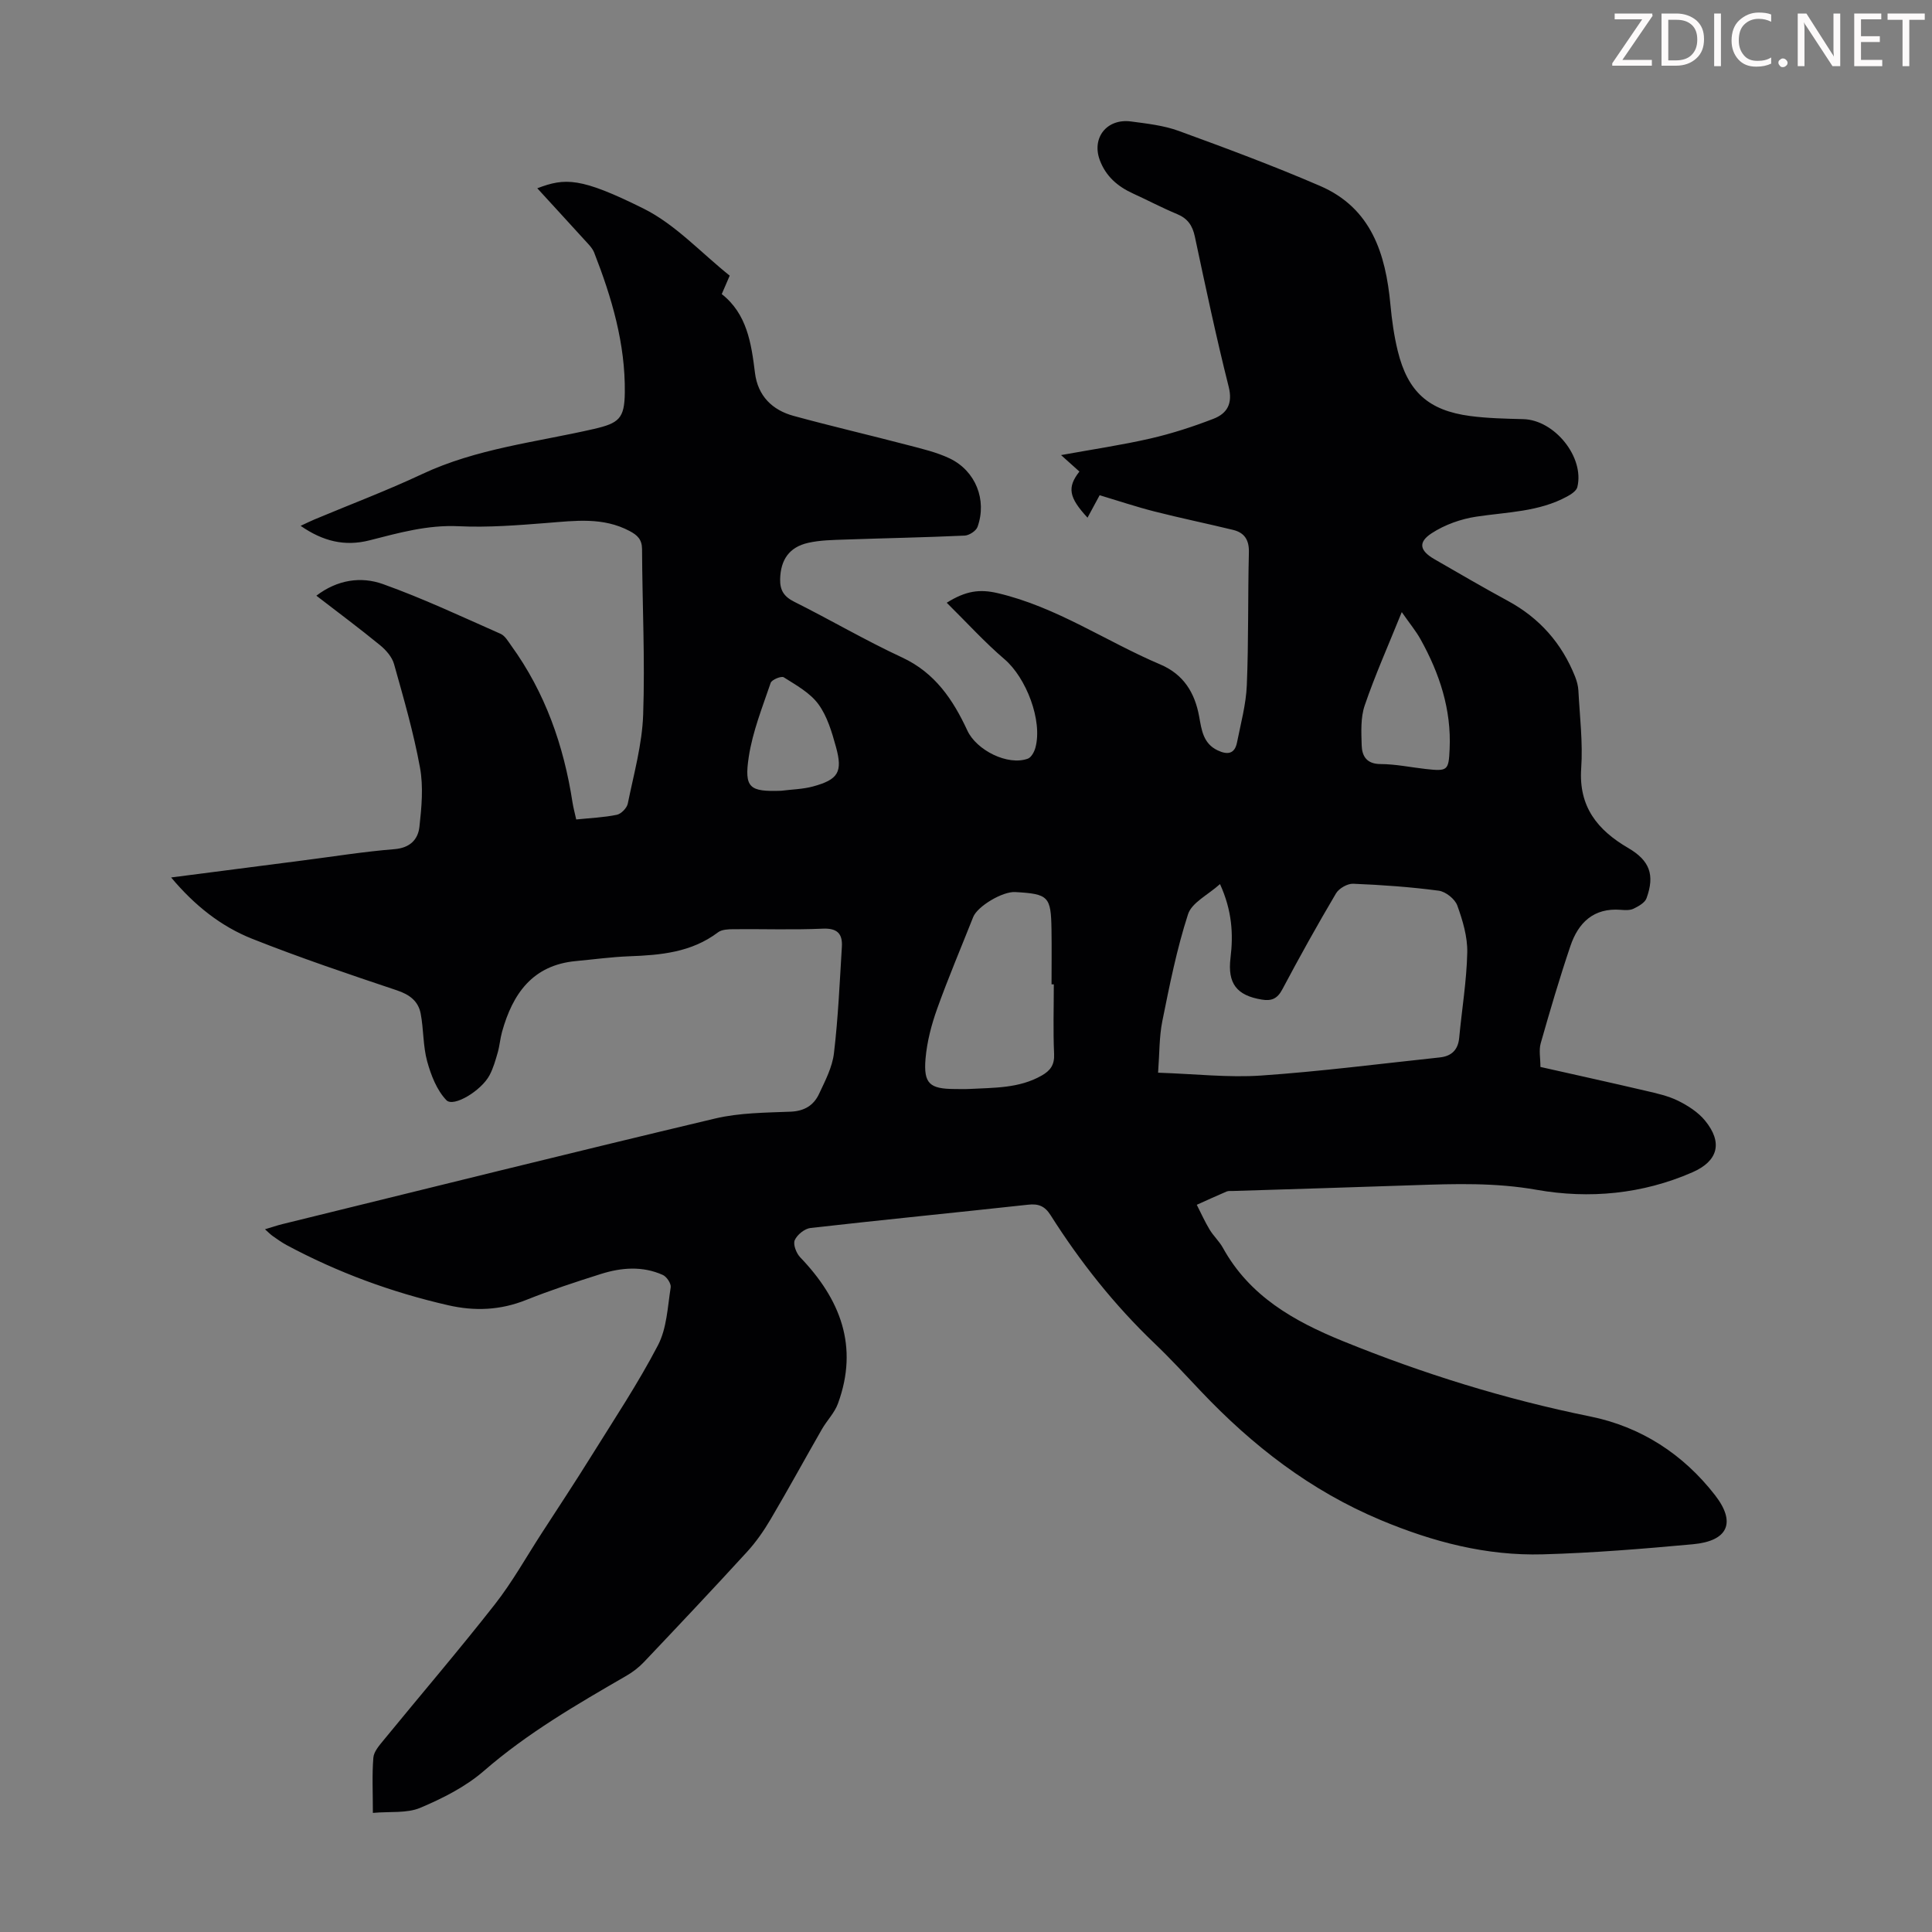 <svg enable-background="new 0 0 400 400" viewBox="0 0 400 400" xmlns="http://www.w3.org/2000/svg"><rect x="0" y="0" width="400" height="400" fill="#808080" stroke="none"/><g fill="#fcfafa"><path d="m342.2 3.2-6.3 9.2h6.1v1.2h-8.2v-.5l6.2-9.1h-5.7v-1.2h7.8v.4z"/><path d="m344 13.7v-10.9h3.1c1.6 0 3 .5 4.1 1.4 1.1 1 1.6 2.2 1.6 3.9s-.5 3-1.6 4-2.5 1.5-4.2 1.5h-3zm1.4-9.6v8.4h1.6c1.4 0 2.5-.4 3.2-1.1.8-.8 1.2-1.8 1.2-3.2s-.4-2.4-1.2-3.1-1.8-1-3.1-1z"/><path d="m356.3 2.8v10.9h-1.4v-10.9z"/><path d="m366.6 13.2c-.8.4-1.8.6-3 .6-1.6 0-2.8-.5-3.7-1.5s-1.4-2.3-1.4-3.9c0-1.7.5-3.2 1.6-4.2s2.4-1.6 4-1.6c1 0 1.9.1 2.6.4v1.5c-.8-.4-1.6-.6-2.6-.6-1.2 0-2.2.4-3 1.2s-1.1 1.9-1.1 3.3c0 1.3.4 2.3 1.1 3.1s1.6 1.1 2.8 1.1c1.1 0 2-.2 2.8-.7v1.3z"/><path d="m368.2 13c0-.3.1-.5.3-.6.2-.2.4-.3.6-.3.3 0 .5.1.7.3s.3.4.3.6-.1.5-.3.6c-.2.2-.4.3-.7.3s-.5-.1-.6-.3c-.2-.2-.3-.4-.3-.6z"/><path d="m381.1 13.7h-1.7l-5.5-8.4c-.2-.2-.3-.5-.4-.7 0 .2.1.8.1 1.5v7.6h-1.4v-10.9h1.8l5.3 8.3c.3.4.4.6.4.8 0-.3-.1-.8-.1-1.6v-7.5h1.4v10.9z"/><path d="m389.7 13.7h-5.8v-10.9h5.6v1.2h-4.2v3.5h3.9v1.2h-3.9v3.7h4.4z"/><path d="m398.4 4.1h-3.1v9.6h-1.4v-9.6h-3.1v-1.3h7.7v1.3z"/></g><path d="m77.2 375.34c0-4.32-.19-7.89.1-11.43.1-1.27 1.24-2.55 2.13-3.64 7.65-9.35 15.52-18.54 22.98-28.05 3.63-4.62 6.52-9.82 9.73-14.77 3.45-5.33 6.95-10.62 10.3-16.01 4.71-7.57 9.67-15.03 13.78-22.91 1.84-3.52 2-7.94 2.64-12 .12-.78-.83-2.21-1.64-2.57-4.19-1.88-8.55-1.54-12.8-.2-5.22 1.65-10.43 3.36-15.51 5.39-5.31 2.12-10.59 2.35-16.1 1.09-11.73-2.68-22.91-6.79-33.51-12.48-.98-.53-1.89-1.19-2.81-1.83-.45-.31-.83-.71-1.63-1.42 1.42-.43 2.5-.8 3.6-1.07 29.85-7.33 59.68-14.76 89.58-21.86 5.06-1.2 10.43-1.21 15.67-1.42 2.84-.12 4.76-1.32 5.86-3.67 1.27-2.71 2.75-5.53 3.09-8.43.87-7.31 1.19-14.68 1.64-22.04.16-2.68-.93-3.89-3.97-3.75-6.15.27-12.31.05-18.47.11-1.08.01-2.4.05-3.19.64-5.51 4.17-11.89 4.73-18.44 4.97-3.68.14-7.34.65-11.01.99-8.97.84-13.08 6.77-15.28 14.66-.39 1.4-.49 2.87-.89 4.27-.46 1.6-.92 3.24-1.7 4.71-1.67 3.17-7.45 6.7-8.93 5.16-1.99-2.07-3.19-5.18-3.98-8.04-.87-3.17-.72-6.61-1.34-9.87-.49-2.59-2.29-3.95-4.92-4.83-10.05-3.37-20.11-6.76-29.96-10.67-6.47-2.57-11.92-6.89-16.79-12.7 9.4-1.21 18.32-2.37 27.25-3.52 6.32-.81 12.63-1.83 18.98-2.34 3.24-.26 4.89-2 5.18-4.64.45-4.06.84-8.31.11-12.27-1.32-7.23-3.38-14.33-5.37-21.42-.41-1.46-1.66-2.89-2.88-3.89-4.24-3.47-8.63-6.74-13.2-10.26 4.35-3.31 9.23-4.03 13.79-2.4 8.28 2.96 16.28 6.73 24.34 10.29.92.4 1.56 1.54 2.2 2.43 7.04 9.72 10.89 20.7 12.7 32.47.17 1.08.46 2.15.77 3.54 2.93-.3 5.72-.41 8.42-.97.9-.19 2.08-1.41 2.26-2.33 1.24-6.11 2.97-12.24 3.18-18.41.4-11.4-.18-22.82-.23-34.24-.01-2.03-.97-2.92-2.58-3.77-5.49-2.91-11.24-2.13-17.07-1.67-6.09.48-12.24.97-18.32.68-6.44-.31-12.41 1.38-18.45 2.92-5.15 1.31-9.64.2-14.27-3 1.18-.55 2.02-.97 2.88-1.33 7.42-3.11 14.96-5.95 22.24-9.37 11.31-5.32 23.62-6.61 35.56-9.35 5.25-1.21 6.38-2.17 6.44-7.55.12-10.12-2.7-19.65-6.34-28.97-.39-.99-1.27-1.82-2.02-2.65-3.22-3.55-6.47-7.07-9.76-10.67 5.78-2.2 8.99-2.26 21.97 4.19 6.61 3.28 11.93 9.16 17.87 13.9-.66 1.53-1.08 2.51-1.65 3.82 5.22 4.09 6.12 10.16 6.88 16.32.59 4.75 3.56 7.69 8.01 8.9 7.87 2.15 15.82 3.99 23.71 6.06 2.91.76 5.9 1.46 8.59 2.74 5.37 2.57 7.76 8.59 5.77 14.17-.3.84-1.72 1.76-2.66 1.81-8.25.38-16.51.53-24.77.82-2.56.09-5.17.12-7.64.68-3.95.89-5.71 3.54-5.8 7.53-.05 2.29.79 3.6 2.92 4.67 7.5 3.75 14.75 8.01 22.35 11.54 6.81 3.17 10.54 8.76 13.49 15.12 1.88 4.06 8.36 7.35 12.53 5.82.71-.26 1.33-1.41 1.56-2.27 1.53-5.61-1.92-14.49-6.39-18.31-4.1-3.5-7.75-7.53-11.97-11.7 3.96-2.47 6.81-2.87 10.58-1.98 12.18 2.86 22.38 9.98 33.64 14.76 4.8 2.04 7.14 5.83 8.04 10.76.5 2.74.81 5.59 3.82 7.02 2.01.96 3.54.79 4.02-1.63.78-3.94 1.87-7.89 2.03-11.86.38-9.16.2-18.35.43-27.52.06-2.58-.94-4.06-3.27-4.63-5.42-1.32-10.89-2.44-16.3-3.82-3.77-.96-7.46-2.2-11.33-3.36-.82 1.51-1.66 3.07-2.51 4.65-3.87-4.19-4.26-6.26-1.68-9.55-1.12-1-2.25-2.02-3.8-3.41 6.5-1.18 12.55-2.07 18.49-3.43 4.43-1.02 8.81-2.44 13.05-4.08 2.83-1.09 4.05-3.13 3.16-6.66-2.59-10.29-4.79-20.69-7-31.07-.49-2.3-1.49-3.75-3.68-4.66-3.09-1.28-6.06-2.86-9.11-4.25-3.18-1.45-5.64-3.56-6.89-6.92-1.72-4.63 1.46-8.67 6.48-8 3.32.44 6.74.82 9.85 1.95 9.84 3.59 19.68 7.25 29.29 11.4 10.6 4.58 13.57 14.04 14.55 24.56.3 3.22.75 6.46 1.52 9.6 2.07 8.46 6.37 12.33 14.98 13.47 3.64.48 7.35.55 11.03.65 6.45.17 12.69 7.87 11.17 14.07-.19.77-1.26 1.48-2.09 1.93-5.87 3.21-12.44 3.22-18.84 4.19-3.19.48-6.52 1.67-9.21 3.42-2.91 1.89-2.49 3.63.56 5.39 5.04 2.9 10.06 5.84 15.17 8.61 6.58 3.56 11.2 8.79 13.95 15.71.36.91.63 1.92.68 2.89.28 5.36.95 10.77.58 16.09-.55 7.97 3.4 12.79 9.72 16.48 4.44 2.59 5.57 5.54 3.81 10.4-.34.95-1.67 1.68-2.7 2.18-.75.36-1.77.3-2.65.23-5.6-.45-8.78 2.66-10.41 7.48-2.25 6.65-4.23 13.39-6.15 20.14-.41 1.43-.06 3.08-.06 4.91 7.27 1.64 14.56 3.24 21.82 4.94 2.28.53 4.63 1.05 6.7 2.07 2.05 1.02 4.15 2.37 5.57 4.11 3.72 4.55 2.69 8.37-2.62 10.69-10.36 4.53-21.37 5.55-32.24 3.63-8.53-1.51-16.87-1.25-25.33-.96-12.51.44-25.02.8-37.54 1.2-.45.01-.94-.05-1.33.11-2.08.88-4.12 1.83-6.18 2.75.87 1.71 1.66 3.48 2.65 5.12.8 1.34 2.01 2.43 2.76 3.79 5.52 10 14.67 15.17 24.81 19.3 16.61 6.76 33.62 12.04 51.22 15.61 10.52 2.13 19.26 7.8 25.86 16.3 4.41 5.68 2.69 9.49-4.58 10.16-10.35.95-20.72 1.8-31.1 2.09-11.66.32-22.67-2.55-33.5-7.08-14.58-6.1-26.59-15.41-37.3-26.72-3.15-3.33-6.26-6.72-9.58-9.89-8.3-7.93-15.37-16.85-21.5-26.52-1.2-1.9-2.51-2.42-4.66-2.18-15.01 1.64-30.04 3.12-45.05 4.82-1.22.14-2.78 1.4-3.27 2.53-.38.88.33 2.7 1.13 3.54 8.32 8.66 12.16 18.44 7.82 30.28-.7 1.92-2.28 3.5-3.32 5.31-3.56 6.2-6.98 12.48-10.61 18.63-1.4 2.38-3.02 4.71-4.88 6.75-7.03 7.68-14.17 15.25-21.34 22.81-1.06 1.12-2.33 2.1-3.67 2.87-10.25 5.93-20.46 11.84-29.49 19.69-3.79 3.29-8.55 5.69-13.22 7.66-2.75 1.14-6.21.71-9.76 1.03zm175.39-192.3c-2.5 2.25-5.84 3.83-6.62 6.24-2.33 7.19-3.82 14.68-5.32 22.12-.66 3.27-.58 6.69-.88 10.69 7.74.26 14.58 1.05 21.33.59 12.36-.85 24.66-2.44 36.98-3.75 2.4-.25 3.79-1.52 4.03-4.05.55-5.89 1.54-11.77 1.67-17.67.07-3.24-.94-6.63-2.06-9.73-.49-1.35-2.4-2.88-3.84-3.07-5.87-.78-11.8-1.2-17.72-1.44-1.18-.05-2.94.96-3.55 1.99-3.87 6.54-7.57 13.19-11.13 19.9-1.03 1.94-2.25 2.43-4.27 2.09-5.17-.86-7.08-3.33-6.45-8.6.61-4.96.33-9.8-2.17-15.31zm-34.41 20.76c-.16 0-.31 0-.47 0 0-3.8.05-7.59-.01-11.39-.11-6.83-.62-7.33-7.52-7.72-2.63-.15-7.81 2.95-8.69 5.17-2.5 6.32-5.17 12.59-7.46 18.99-1.19 3.32-2.11 6.85-2.41 10.35-.43 5.17.87 6.24 6.02 6.27 1.01 0 2.01.04 3.02-.01 5.11-.28 10.29-.1 14.98-2.76 1.82-1.03 2.71-2.22 2.6-4.51-.22-4.78-.06-9.59-.06-14.39zm72.04-77.07c-2.86 7.08-5.55 13.1-7.67 19.32-.87 2.53-.71 5.49-.63 8.25.07 2.25 1.03 3.88 3.91 3.89 3.11.01 6.22.67 9.33 1.02 4.55.5 4.77.35 4.97-4.13.38-8.19-2.09-15.65-6.01-22.7-.95-1.72-2.23-3.25-3.9-5.65zm-128.49 36.99c2.2-.28 4.47-.32 6.59-.89 5.23-1.43 6.19-2.98 4.76-8.18-.85-3.08-1.81-6.36-3.65-8.87-1.73-2.35-4.6-3.93-7.16-5.55-.5-.32-2.49.49-2.71 1.15-1.71 5.03-3.73 10.07-4.53 15.28-.99 6.51.16 7.28 6.7 7.06z" fill="#010103"/></svg>